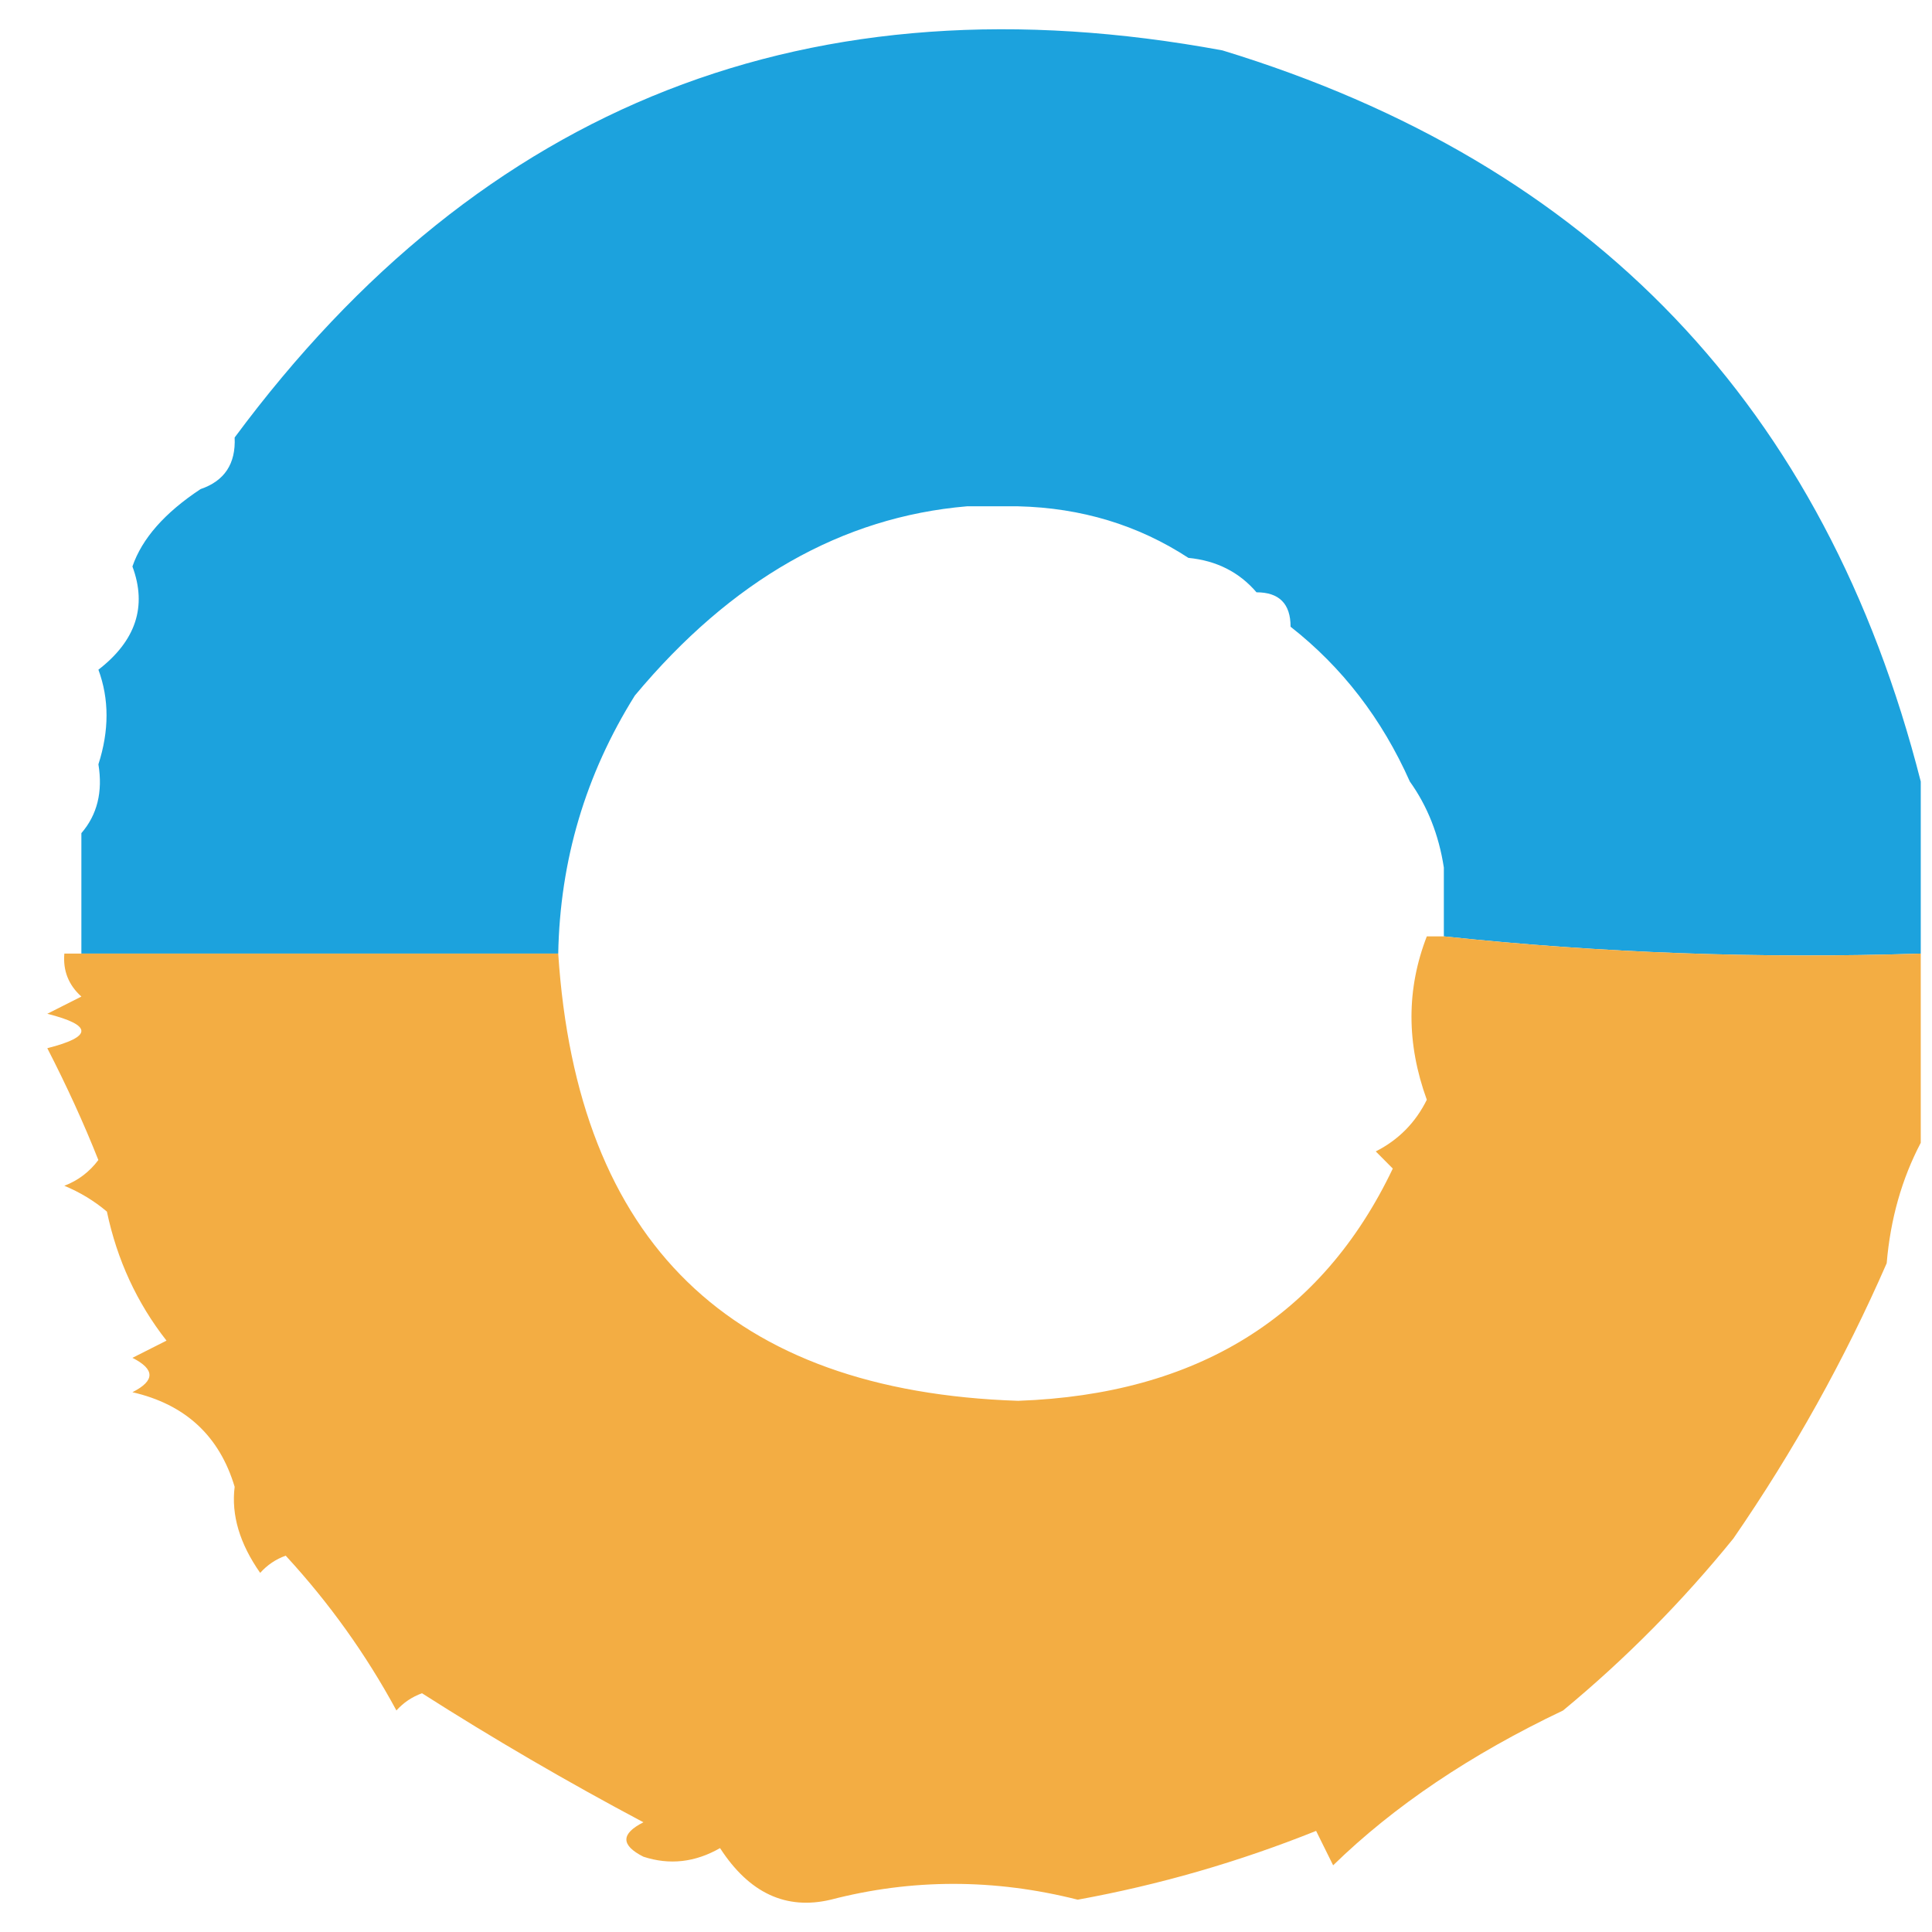 <svg width="32" height="32" viewBox="0 0 33 32" fill="none" xmlns="http://www.w3.org/2000/svg">
    <path opacity="0.976" fill-rule="evenodd" clip-rule="evenodd"
        d="M32.808 12.849C32.808 13.829 32.808 14.808 32.808 15.788C30.068 15.877 27.353 15.779 24.662 15.494C24.662 15.298 24.662 15.102 24.662 14.906C24.662 14.71 24.662 14.514 24.662 14.318C24.576 13.759 24.382 13.27 24.081 12.849C23.603 11.776 22.924 10.895 22.044 10.205C22.044 9.813 21.85 9.617 21.462 9.617C21.167 9.272 20.779 9.076 20.299 9.029C19.44 8.468 18.47 8.174 17.39 8.148C17.099 8.148 16.808 8.148 16.517 8.148C14.381 8.33 12.49 9.407 10.844 11.38C10.001 12.728 9.565 14.197 9.535 15.788C6.82 15.788 4.105 15.788 1.39 15.788C1.39 15.494 1.39 15.2 1.39 14.906C1.39 14.514 1.39 14.123 1.39 13.731C1.661 13.417 1.758 13.025 1.681 12.555C1.866 11.979 1.866 11.441 1.681 10.939C2.321 10.444 2.515 9.857 2.262 9.176C2.425 8.7 2.813 8.259 3.426 7.854C3.835 7.715 4.029 7.421 4.008 6.973C8.237 1.266 13.861 -0.938 20.881 0.361C27.203 2.29 31.178 6.452 32.808 12.849Z"
        fill="#17A0DC" />
    <path opacity="0.975" fill-rule="evenodd" clip-rule="evenodd"
        d="M24.371 15.494C24.468 15.494 24.565 15.494 24.662 15.494C27.353 15.779 30.068 15.877 32.808 15.788C32.808 16.865 32.808 17.942 32.808 19.02C32.484 19.637 32.29 20.322 32.226 21.077C31.509 22.719 30.636 24.286 29.608 25.778C28.735 26.855 27.765 27.835 26.699 28.716C25.118 29.468 23.809 30.349 22.771 31.361C22.674 31.165 22.577 30.969 22.48 30.773C21.158 31.303 19.801 31.695 18.408 31.948C16.984 31.588 15.578 31.588 14.19 31.948C13.426 32.129 12.796 31.835 12.299 31.067C11.873 31.311 11.436 31.36 10.99 31.214C10.602 31.018 10.602 30.822 10.99 30.626C9.678 29.929 8.418 29.194 7.208 28.422C7.037 28.484 6.892 28.582 6.771 28.716C6.252 27.757 5.621 26.876 4.88 26.072C4.71 26.133 4.565 26.231 4.444 26.366C4.094 25.867 3.948 25.377 4.008 24.896C3.748 24.026 3.166 23.488 2.262 23.28C2.65 23.084 2.65 22.889 2.262 22.693C2.456 22.595 2.65 22.497 2.844 22.399C2.339 21.755 2 21.02 1.826 20.195C1.608 20.011 1.365 19.864 1.099 19.754C1.334 19.664 1.528 19.517 1.68 19.314C1.433 18.69 1.142 18.054 0.808 17.404C1.584 17.208 1.584 17.012 0.808 16.816C1.002 16.718 1.196 16.62 1.39 16.522C1.171 16.325 1.074 16.08 1.099 15.788C1.196 15.788 1.293 15.788 1.39 15.788C4.105 15.788 6.82 15.788 9.535 15.788C9.858 20.716 12.476 23.263 17.39 23.427C20.446 23.318 22.58 21.996 23.79 19.46C23.693 19.363 23.596 19.265 23.499 19.167C23.886 18.971 24.177 18.677 24.371 18.285C24.022 17.324 24.022 16.394 24.371 15.494Z"
        fill="#F3AB3F" />
</svg>